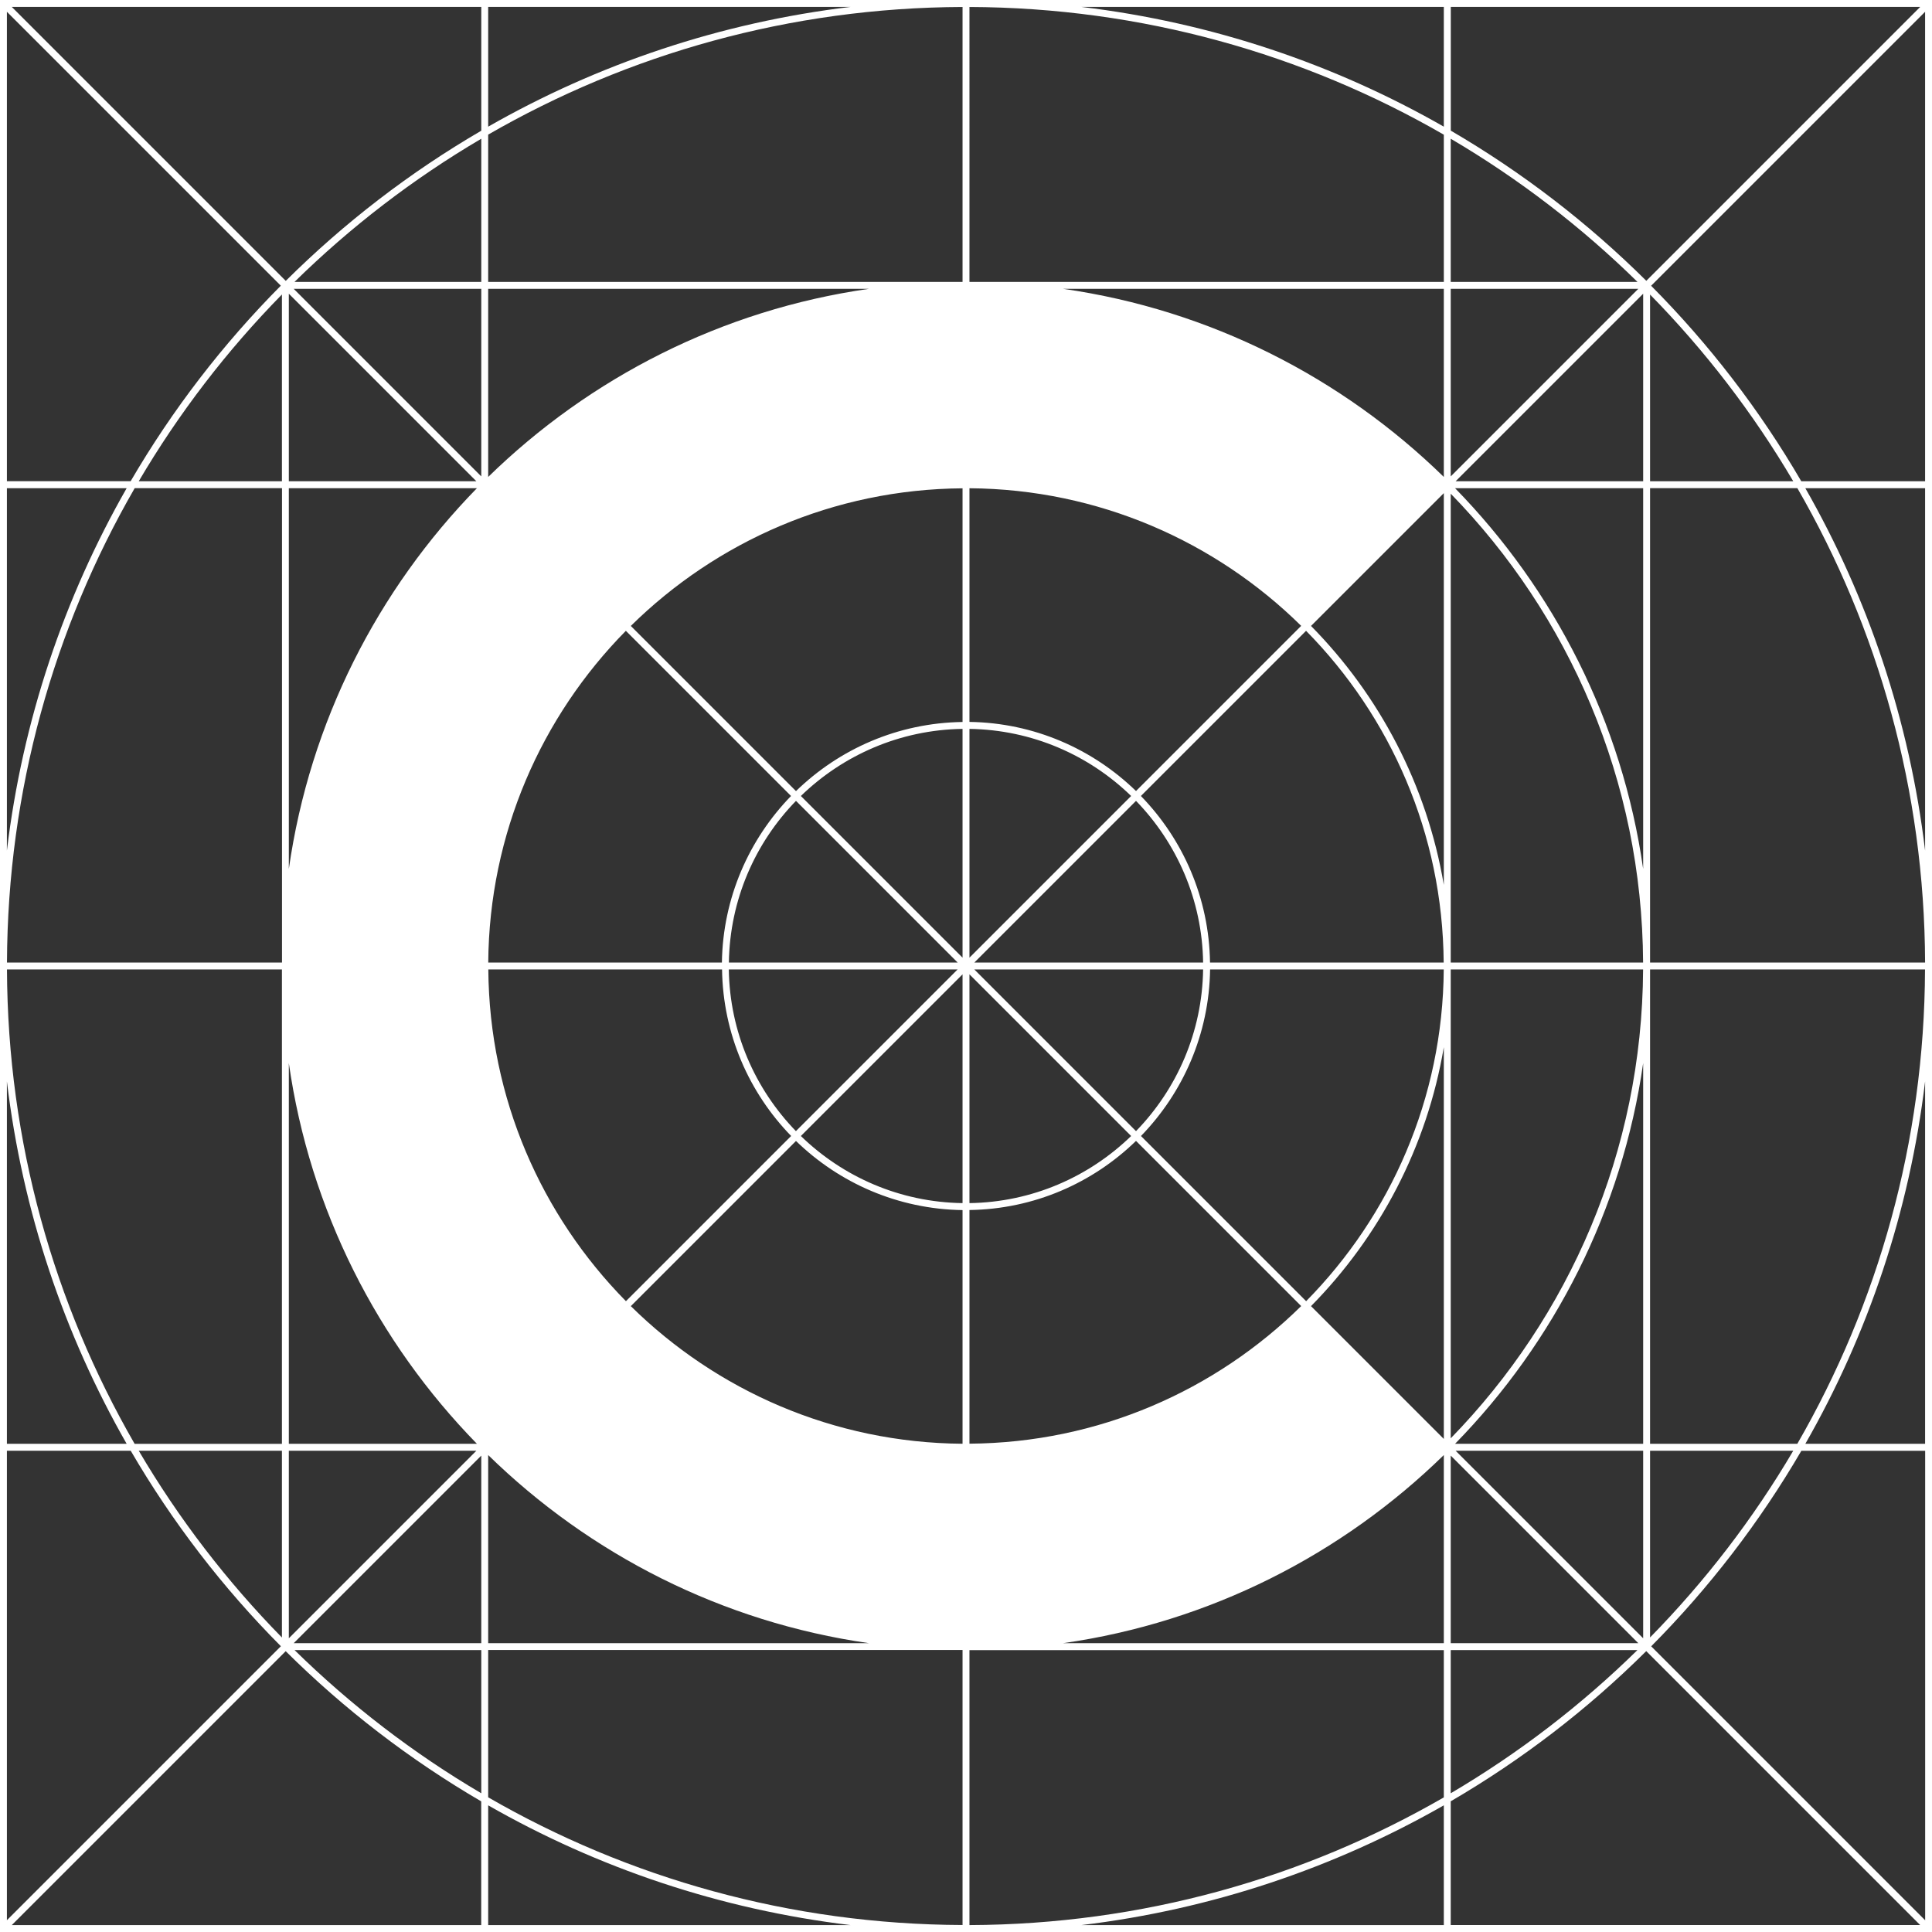 <svg xmlns="http://www.w3.org/2000/svg" id="Layer_2" data-name="Layer 2" viewBox="0 0 276.99 276.99"><rect x="0" y="0" width="276.99" height="276.99" fill="#333333" stroke="none"/><defs><style>      .cls-1 {        fill: #fff;        stroke-width: 0px;      }    </style></defs><g id="Layer_1-2" data-name="Layer 1"><path class="cls-1" d="M0,0v276.99h276.99V0H0ZM207.99.99h67.31l-39.27,39.27c-8.37-8.31-17.78-15.55-28.03-21.53V.99ZM236.57,207v-68.01h39.42c-.09,24.74-6.74,47.96-18.31,68.01h-21.12ZM257.1,207.99c-5.74,9.76-12.65,18.74-20.53,26.77v-26.77h20.53ZM236.57,138v-68.01h21.12c11.57,20.05,18.22,43.27,18.31,68.01h-39.42ZM236.57,69v-26.77c7.88,8.03,14.79,17.02,20.53,26.77h-20.53ZM208.61,207c14.22-14.55,23.96-33.5,26.97-54.58v54.58h-26.97ZM235.58,207.99v26.89l-26.89-26.89h26.89ZM208.69,69l26.89-26.89v26.89h-26.89ZM235.58,69.99v54.59c-3.01-21.09-12.75-40.03-26.97-54.59h26.97ZM207.99,19.89c9.76,5.74,18.75,12.65,26.78,20.53h-26.78v-20.53ZM207.99,41.41h26.89l-26.89,26.89v-26.89ZM207.99,70.78c16.95,17.39,27.45,41.1,27.58,67.22h-27.58v-67.22ZM207.99,138.99h27.58c-.13,26.12-10.63,49.83-27.58,67.22v-67.22ZM207.99,208.69l26.89,26.89h-26.89v-26.89ZM207.99,236.57h26.77c-8.03,7.88-17.02,14.79-26.77,20.53v-20.53ZM138.99,70c18.51.13,35.3,7.64,47.56,19.73l-23.68,23.68c-6.2-6.02-14.61-9.78-23.88-9.91v-33.51ZM172.49,138.99c-.13,9-3.77,17.16-9.62,23.18l-23.18-23.18h32.79ZM139.69,138l23.18-23.18c5.84,6.02,9.49,14.18,9.62,23.18h-32.79ZM173.48,138.99h33.51c-.13,18.51-7.64,35.3-19.73,47.56l-23.68-23.68c6.02-6.2,9.78-14.61,9.91-23.88ZM173.48,138c-.13-9.27-3.88-17.68-9.91-23.88l23.68-23.68c12.09,12.27,19.6,29.05,19.73,47.56h-33.51ZM138.99,104.5c9,.13,17.16,3.77,23.18,9.62l-23.18,23.18v-32.79ZM138.99,139.69l23.18,23.18c-6.02,5.84-14.18,9.49-23.18,9.62v-32.79ZM138.99,173.48c9.27-.13,17.68-3.88,23.88-9.91l23.68,23.68c-12.27,12.09-29.05,19.6-47.56,19.73v-33.51ZM69.99.99h51.96c-18.71,2.24-36.29,8.22-51.96,17.17V.99ZM69.99,41.41h54.59c-21.09,3.01-40.03,12.75-54.59,26.97v-26.97ZM104.5,138.99h32.79l-23.18,23.18c-5.84-6.02-9.49-14.18-9.62-23.18ZM113.42,162.87l-23.68,23.68c-12.09-12.27-19.6-29.05-19.73-47.56h33.51c.13,9.27,3.88,17.68,9.91,23.88ZM104.5,138c.13-9,3.77-17.16,9.62-23.18l23.18,23.18h-32.79ZM103.51,138h-33.51c.13-18.51,7.64-35.3,19.73-47.56l23.68,23.68c-6.02,6.2-9.78,14.61-9.91,23.88ZM69.99,208.61c14.55,14.22,33.5,23.96,54.59,26.97h-54.59v-26.97ZM.99,1.69l39.27,39.27c-8.31,8.37-15.55,17.78-21.53,28.03H.99V1.69ZM19.3,207C7.74,186.95,1.09,163.73,1,138.99h39.42v68.01h-21.12ZM40.42,207.99v26.78c-7.88-8.03-14.79-17.02-20.53-26.78h20.53ZM1,138c.09-24.74,6.74-47.96,18.31-68.01h21.12v68.01H1ZM19.89,69c5.74-9.76,12.65-18.75,20.53-26.78v26.78h-20.53ZM.99,69.99h17.17C9.21,85.66,3.23,103.24.99,121.95v-51.96ZM.99,155.04c2.24,18.71,8.22,36.29,17.17,51.96H.99v-51.96ZM.99,207.99h17.75c5.97,10.25,13.22,19.67,21.53,28.03L.99,275.3v-67.31ZM69,276H1.69l39.27-39.27c8.37,8.31,17.78,15.55,28.03,21.53v17.75ZM68.38,69.99c-14.22,14.55-23.96,33.5-26.97,54.59v-54.59h26.97ZM41.41,69v-26.89l26.89,26.89h-26.89ZM68.38,207h-26.97v-54.58c3.01,21.09,12.75,40.03,26.97,54.58ZM68.3,207.99l-26.89,26.89v-26.89h26.89ZM69,257.1c-9.76-5.74-18.74-12.65-26.77-20.53h26.77v20.53ZM69,235.58h-26.89l26.89-26.89v26.89ZM69,68.3l-26.89-26.89h26.89v26.89ZM69,40.42h-26.78c8.03-7.88,17.02-14.79,26.78-20.53v20.53ZM69,18.74c-10.25,5.97-19.67,13.22-28.03,21.53L1.69.99h67.31v17.75ZM69.99,276v-17.17c15.67,8.96,33.25,14.93,51.96,17.17h-51.96ZM138,275.99c-24.74-.09-47.96-6.74-68.01-18.31v-21.12h68.01v39.42ZM138,206.99c-18.51-.13-35.3-7.64-47.56-19.73l23.68-23.68c6.2,6.02,14.61,9.78,23.88,9.91v33.51ZM138,172.49c-9-.13-17.16-3.77-23.18-9.62l23.18-23.18v32.79ZM138,137.3l-23.18-23.18c6.02-5.84,14.18-9.49,23.18-9.62v32.79ZM138,103.51c-9.27.13-17.68,3.88-23.88,9.91l-23.68-23.68c12.27-12.09,29.05-19.6,47.56-19.73v33.51ZM138,40.42h-68.01v-21.12C90.04,7.74,113.26,1.09,138,1v39.42ZM207,276h-51.96c18.71-2.24,36.29-8.22,51.96-17.17v17.17ZM207,257.69c-20.05,11.57-43.27,18.22-68.01,18.31v-39.42h68.01v21.12ZM207,235.58h-54.58c21.09-3.01,40.03-12.75,54.58-26.97v26.97ZM207,206.3l-19.04-19.04c9.79-9.93,16.62-22.79,19.04-37.13v56.17ZM207,126.87c-2.43-14.34-9.25-27.2-19.04-37.13l19.04-19.04v56.17ZM207,68.38c-14.55-14.22-33.5-23.96-54.58-26.97h54.58v26.97ZM207,40.42h-68.01V1c24.74.09,47.96,6.74,68.01,18.31v21.12ZM207,18.16c-15.67-8.96-33.25-14.93-51.96-17.17h51.96v17.17ZM207.99,276v-17.75c10.25-5.97,19.67-13.22,28.03-21.53l39.27,39.27h-67.31ZM276,275.3l-39.27-39.27c8.31-8.37,15.55-17.78,21.53-28.03h17.75v67.31ZM276,207h-17.17c8.96-15.67,14.93-33.25,17.17-51.96v51.96ZM276,121.95c-2.24-18.71-8.22-36.29-17.17-51.96h17.17v51.96ZM276,69h-17.75c-5.97-10.25-13.22-19.67-21.53-28.03L276,1.69v67.31Z"></path></g></svg>